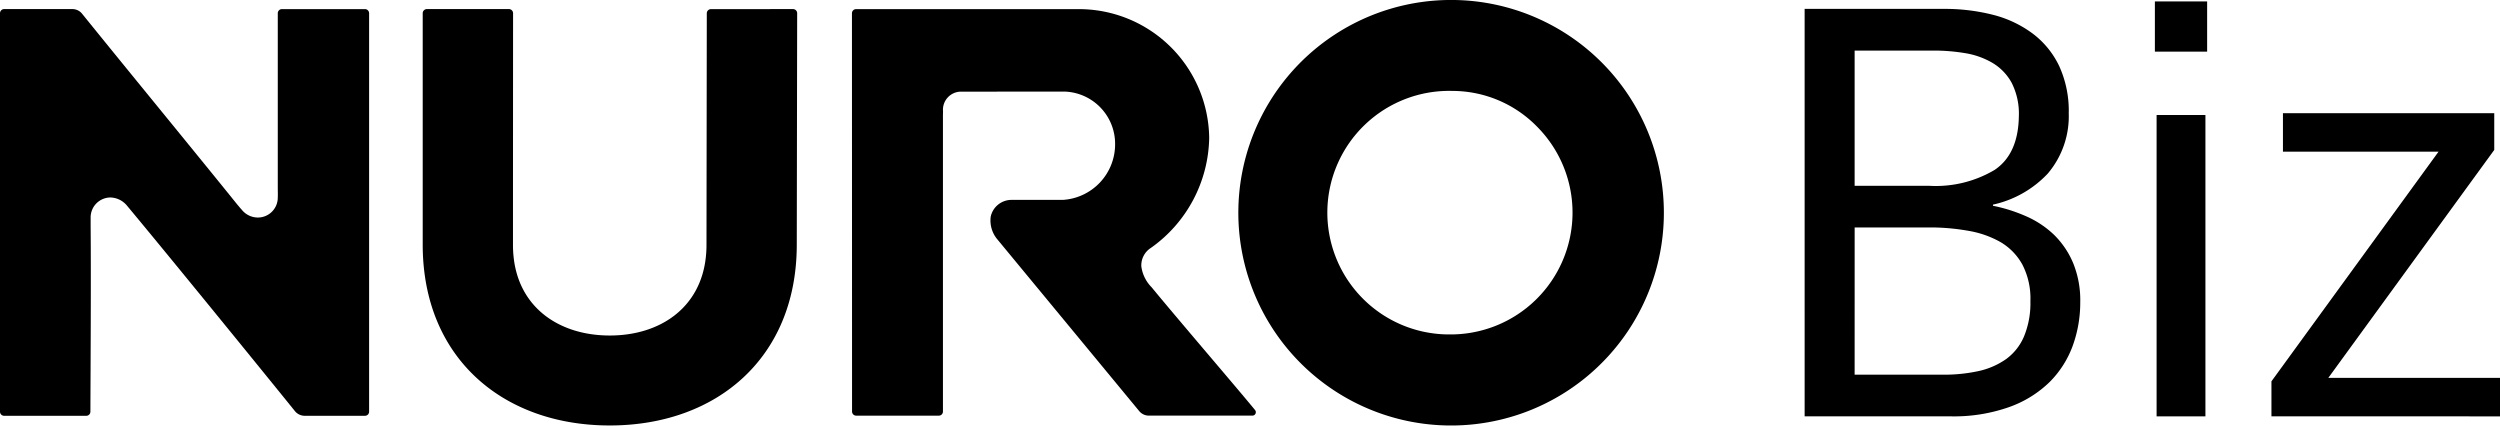 <svg xmlns="http://www.w3.org/2000/svg" width="235" height="40" viewBox="0 0 235 40"><defs><style>.a{fill:#000;}</style></defs><g transform="translate(0 0)"><path class="a" d="M438.024,239.7a20,20,0,1,0,19.845,20.028A20,20,0,0,0,438.024,239.7Zm-.4,31.438h-.052a11.447,11.447,0,1,1,.43-22.889,11.135,11.135,0,0,1,7.94,3.352,11.453,11.453,0,0,1-8.317,19.536Z" transform="translate(-301.465 -239.702)"/><path class="a" d="M117.339,242.168h-7.8a.39.39,0,0,0-.39.389V259c0,.324.015.566,0,.888a1.872,1.872,0,0,1-1.879,1.872,1.94,1.94,0,0,1-1.5-.725c-.36-.4-.695-.83-1.035-1.251-4.424-5.464-9.532-11.679-13.985-17.186a1.166,1.166,0,0,0-.911-.432H83.429a.39.39,0,0,0-.391.389v37.456a.387.387,0,0,0,.391.386h7.717a.388.388,0,0,0,.39-.386c.006-2.076.069-12.628.022-17.375,0-.318,0-.616,0-.881a1.871,1.871,0,0,1,1.894-1.879,2.088,2.088,0,0,1,1.525.77c4.367,5.239,13.877,16.949,15.77,19.294a1.193,1.193,0,0,0,.914.456h5.682a.387.387,0,0,0,.391-.385V242.558A.39.39,0,0,0,117.339,242.168Z" transform="translate(-83.038 -241.312)"/><path class="a" d="M341.82,268.319a3.418,3.418,0,0,1-.965-1.964,1.941,1.941,0,0,1,.894-1.731,12.924,12.924,0,0,0,5.485-10.348,12.252,12.252,0,0,0-12.3-12.1h-20.89a.39.39,0,0,0-.391.389l.01,37.439a.387.387,0,0,0,.391.385h7.766a.386.386,0,0,0,.387-.385V252.128l.008-.341a1.7,1.7,0,0,1,1.666-1.854h.855c2.846,0,5.877-.006,8.735-.006h.189a4.914,4.914,0,0,1,4.73,4.988,5.234,5.234,0,0,1-4.919,5.193c-1.662,0-3.164,0-4.782,0a2,2,0,0,0-1.991,1.569,2.753,2.753,0,0,0,.625,2.143l13.323,16.128a1.179,1.179,0,0,0,.906.439h9.74a.321.321,0,0,0,.254-.523C349.92,277.877,344,270.982,341.82,268.319Z" transform="translate(-233.57 -241.318)"/><path class="a" d="M224.554,242.177a.391.391,0,0,0-.391.389l-.029,21.818a10.438,10.438,0,0,1-.061,1.1c-.509,4.789-4.32,7.372-9.033,7.372s-8.535-2.588-9.037-7.383a10.519,10.519,0,0,1-.059-1.094c0-7.61.009-21.818.009-21.818a.39.39,0,0,0-.391-.389h-7.712a.39.39,0,0,0-.391.389v21.765c.006,10.657,7.564,16.986,17.581,16.986s17.575-6.33,17.581-16.986l.037-21.765a.389.389,0,0,0-.391-.389Z" transform="translate(-157.724 -241.318)"/></g><g transform="translate(169.635 0.135)"><path class="a" d="M570.622,242.109h13.061a18.313,18.313,0,0,1,4.67.562,10.6,10.6,0,0,1,3.723,1.771,8.269,8.269,0,0,1,2.483,3.058,10.125,10.125,0,0,1,.89,4.424,8.332,8.332,0,0,1-1.968,5.661,9.991,9.991,0,0,1-5.155,2.923v.108a14.857,14.857,0,0,1,3.129.992,8.96,8.96,0,0,1,2.619,1.744,8.106,8.106,0,0,1,1.78,2.628,9.232,9.232,0,0,1,.676,3.7,11.9,11.9,0,0,1-.7,4.077,9.371,9.371,0,0,1-2.159,3.407,10.461,10.461,0,0,1-3.778,2.358,15.576,15.576,0,0,1-5.56.887h-13.71Zm4.7,16.63h7.016a10.842,10.842,0,0,0,6.153-1.5q2.216-1.5,2.268-5.041a6.4,6.4,0,0,0-.674-3.138,4.915,4.915,0,0,0-1.81-1.878,7.39,7.39,0,0,0-2.564-.912,17.779,17.779,0,0,0-2.941-.243h-7.448Zm0,17.754h8.258a15.162,15.162,0,0,0,3.429-.347,7.167,7.167,0,0,0,2.564-1.127,5.089,5.089,0,0,0,1.672-2.121,8.2,8.2,0,0,0,.6-3.325,6.929,6.929,0,0,0-.757-3.433,5.547,5.547,0,0,0-2.024-2.094,9.186,9.186,0,0,0-3.024-1.072,20.445,20.445,0,0,0-3.7-.322h-7.016Z" transform="translate(-570.622 -241.408)"/><path class="a" d="M670.343,240.09v4.719h-4.912V240.09Zm-.161,10.676v28.327h-4.59V250.766Z" transform="translate(-632.507 -240.09)"/><path class="a" d="M712.692,274.637H698.065V271.02h19.863v3.454l-15.6,21.429h16.14v3.617H696.984v-3.293Z" transform="translate(-653.103 -260.517)"/></g></svg>